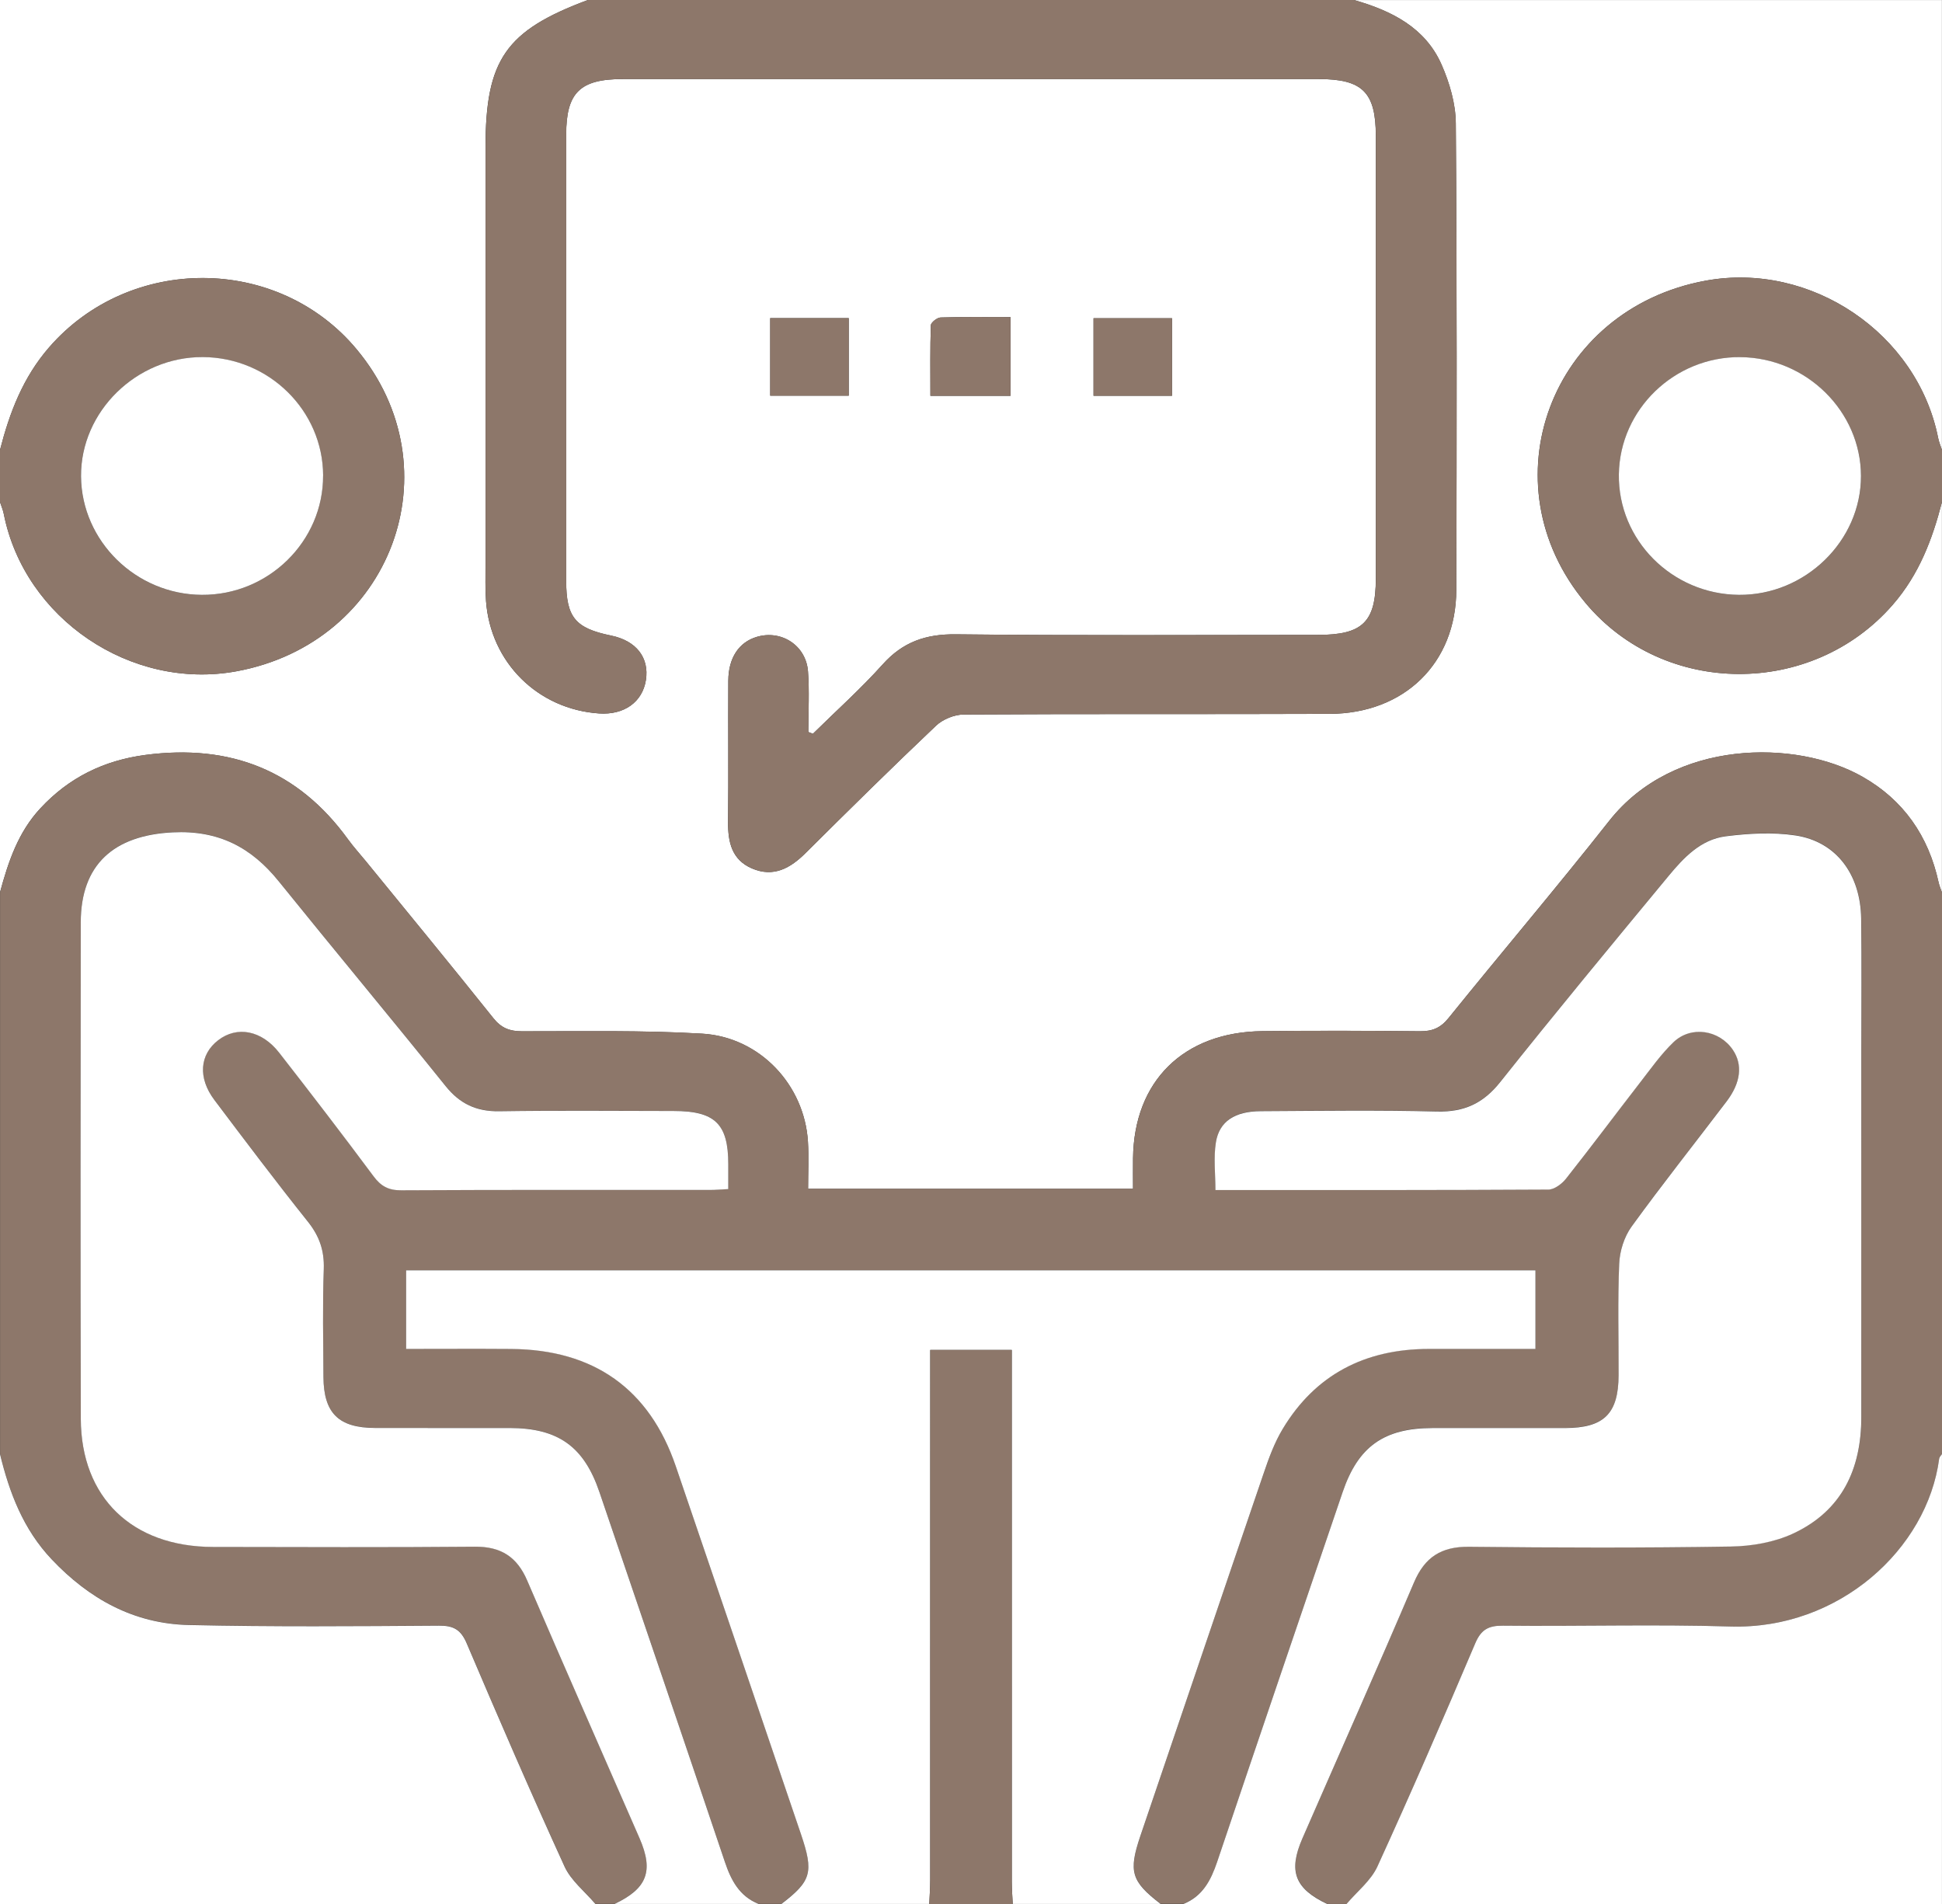 <svg width="51" height="50" viewBox="0 0 51 50" fill="none" xmlns="http://www.w3.org/2000/svg">
<rect x="0" y="0" width="51" height="50" fill="#333333" stroke="none"/>
<g clip-path="url(#clip0_177_660)">
<path d="M-2.19727e-05 23.438V13.184C0.034 13.289 0.079 13.392 0.1 13.499C0.645 16.245 3.439 18.137 6.207 17.629C10.28 16.882 11.986 12.309 9.362 9.168C7.293 6.69 3.409 6.682 1.29 9.121C0.6 9.916 0.252 10.836 -2.19727e-05 11.816V0H15.439C13.28 0.804 12.75 1.566 12.75 3.872C12.75 7.517 12.75 11.162 12.75 14.807C12.75 15.132 12.74 15.459 12.763 15.782C12.88 17.395 14.123 18.627 15.733 18.736C16.39 18.78 16.87 18.438 16.962 17.86C17.054 17.27 16.709 16.826 16.048 16.691C15.107 16.498 14.869 16.213 14.868 15.254C14.866 11.349 14.867 7.443 14.868 3.538C14.868 2.432 15.229 2.076 16.357 2.076C22.448 2.076 28.539 2.076 34.63 2.076C35.783 2.076 36.131 2.425 36.131 3.574C36.131 7.447 36.131 11.319 36.131 15.192C36.131 16.334 35.784 16.673 34.613 16.673C31.444 16.673 28.273 16.694 25.104 16.658C24.307 16.649 23.707 16.861 23.181 17.447C22.607 18.087 21.962 18.665 21.347 19.27L21.227 19.223C21.227 18.693 21.258 18.162 21.219 17.635C21.169 16.948 20.517 16.53 19.868 16.727C19.406 16.866 19.129 17.277 19.126 17.875C19.119 19.111 19.133 20.349 19.12 21.585C19.115 22.109 19.215 22.577 19.747 22.806C20.315 23.05 20.758 22.799 21.161 22.396C22.291 21.273 23.426 20.152 24.583 19.056C24.759 18.889 25.062 18.765 25.307 18.764C28.51 18.744 31.713 18.76 34.916 18.747C36.881 18.739 38.239 17.415 38.244 15.491C38.256 11.407 38.261 7.323 38.231 3.239C38.227 2.723 38.068 2.177 37.856 1.696C37.429 0.726 36.545 0.281 35.559 0.001H50.998V11.816C50.964 11.711 50.919 11.608 50.898 11.501C50.352 8.755 47.559 6.863 44.791 7.371C40.718 8.118 39.012 12.691 41.636 15.832C43.705 18.31 47.589 18.318 49.708 15.879C50.398 15.084 50.746 14.163 50.998 13.184V23.438C50.968 23.348 50.929 23.26 50.909 23.168C50.645 21.961 49.996 21.012 48.903 20.394C47.165 19.41 43.955 19.408 42.263 21.553C40.884 23.303 39.439 25.003 38.039 26.737C37.829 26.997 37.611 27.085 37.284 27.082C35.906 27.067 34.529 27.064 33.152 27.079C31.082 27.102 29.778 28.391 29.755 30.417C29.752 30.686 29.755 30.956 29.755 31.219H21.221C21.221 30.785 21.242 30.381 21.217 29.979C21.124 28.491 19.955 27.235 18.437 27.145C16.866 27.052 15.287 27.085 13.711 27.083C13.386 27.083 13.164 26.999 12.956 26.738C11.851 25.355 10.726 23.988 9.607 22.616C9.452 22.426 9.285 22.243 9.141 22.045C7.831 20.234 6.05 19.532 3.821 19.825C2.721 19.97 1.81 20.421 1.062 21.225C0.471 21.859 0.216 22.638 -0.002 23.439L-2.19727e-05 23.438ZM26.538 8.328C25.887 8.328 25.294 8.319 24.7 8.338C24.61 8.341 24.449 8.468 24.446 8.542C24.425 9.151 24.434 9.763 24.434 10.395H26.538V8.329V8.328ZM20.227 10.391H22.289V8.354H20.227V10.391ZM28.718 8.357V10.393H30.779V8.357H28.718Z" fill="white"/>
<path d="M0 23.437C0.218 22.637 0.473 21.859 1.064 21.224C1.812 20.42 2.724 19.969 3.823 19.824C6.052 19.531 7.833 20.234 9.143 22.044C9.287 22.242 9.454 22.425 9.609 22.615C10.728 23.987 11.854 25.354 12.958 26.737C13.166 26.998 13.387 27.082 13.713 27.082C15.289 27.084 16.868 27.051 18.439 27.143C19.957 27.233 21.126 28.49 21.219 29.977C21.244 30.38 21.223 30.784 21.223 31.218H29.757C29.757 30.955 29.754 30.686 29.757 30.416C29.78 28.39 31.083 27.101 33.154 27.078C34.532 27.063 35.909 27.066 37.286 27.081C37.612 27.085 37.832 26.997 38.041 26.736C39.44 25.002 40.886 23.302 42.265 21.552C43.957 19.406 47.167 19.408 48.905 20.392C49.999 21.012 50.647 21.961 50.911 23.167C50.931 23.259 50.97 23.347 51 23.436V38.183C50.975 38.224 50.933 38.262 50.927 38.305C50.615 40.672 48.299 42.798 45.443 42.712C43.456 42.651 41.464 42.712 39.475 42.69C39.086 42.687 38.897 42.795 38.743 43.155C37.908 45.117 37.061 47.074 36.174 49.014C36.004 49.387 35.638 49.673 35.362 49.999H34.864C34.007 49.593 33.828 49.137 34.206 48.271C35.184 46.031 36.179 43.798 37.137 41.549C37.419 40.887 37.852 40.606 38.584 40.614C40.874 40.639 43.166 40.645 45.456 40.608C46.004 40.6 46.595 40.497 47.086 40.27C48.38 39.671 48.884 38.568 48.883 37.205C48.88 33.999 48.883 30.793 48.883 27.587C48.883 26.432 48.895 25.276 48.879 24.121C48.864 22.954 48.223 22.096 47.154 21.934C46.558 21.845 45.928 21.88 45.326 21.956C44.665 22.039 44.217 22.521 43.818 23.002C42.333 24.796 40.849 26.591 39.4 28.411C38.958 28.966 38.46 29.201 37.744 29.183C36.201 29.146 34.657 29.167 33.113 29.175C32.434 29.179 32.022 29.439 31.934 29.99C31.868 30.393 31.921 30.814 31.921 31.247C34.857 31.247 37.762 31.252 40.666 31.234C40.822 31.234 41.019 31.086 41.126 30.951C41.787 30.116 42.424 29.262 43.076 28.42C43.356 28.058 43.623 27.678 43.953 27.362C44.413 26.922 45.154 27.041 45.508 27.564C45.772 27.952 45.723 28.423 45.345 28.919C44.512 30.015 43.656 31.094 42.849 32.207C42.656 32.475 42.539 32.848 42.525 33.178C42.483 34.152 42.513 35.13 42.509 36.106C42.506 37.119 42.126 37.495 41.105 37.496C39.942 37.498 38.781 37.495 37.618 37.496C36.346 37.498 35.668 37.982 35.261 39.182C34.16 42.417 33.057 45.651 31.966 48.89C31.803 49.372 31.588 49.79 31.08 49.995H30.483C29.709 49.402 29.633 49.144 29.951 48.208C31.028 45.032 32.103 41.855 33.189 38.683C33.325 38.284 33.473 37.878 33.689 37.519C34.547 36.092 35.852 35.419 37.531 35.42C38.456 35.42 39.382 35.42 40.326 35.42V33.356H10.665V35.42C11.605 35.42 12.515 35.414 13.423 35.421C15.596 35.437 17.055 36.474 17.747 38.5C18.847 41.72 19.94 44.942 21.035 48.164C21.374 49.164 21.309 49.392 20.52 49.996H19.922C19.414 49.791 19.2 49.373 19.036 48.891C17.946 45.652 16.843 42.418 15.743 39.183C15.336 37.984 14.658 37.5 13.384 37.497C12.206 37.495 11.028 37.499 9.849 37.496C8.892 37.493 8.5 37.107 8.494 36.156C8.488 35.213 8.469 34.267 8.503 33.325C8.52 32.841 8.389 32.459 8.084 32.077C7.246 31.027 6.437 29.954 5.629 28.881C5.192 28.301 5.242 27.688 5.729 27.313C6.223 26.932 6.871 27.051 7.33 27.64C8.166 28.713 8.995 29.791 9.806 30.882C10 31.143 10.197 31.256 10.537 31.255C13.242 31.24 15.947 31.247 18.654 31.246C18.798 31.246 18.943 31.232 19.126 31.223C19.126 30.986 19.126 30.777 19.126 30.569C19.124 29.511 18.779 29.173 17.691 29.172C16.164 29.17 14.637 29.156 13.11 29.179C12.508 29.187 12.077 28.984 11.702 28.518C10.255 26.717 8.773 24.94 7.321 23.142C6.603 22.251 5.741 21.795 4.537 21.854C2.987 21.932 2.123 22.701 2.121 24.218C2.115 28.562 2.111 32.908 2.122 37.253C2.127 39.326 3.473 40.618 5.595 40.621C7.886 40.624 10.176 40.635 12.467 40.614C13.159 40.608 13.578 40.883 13.845 41.503C14.816 43.764 15.812 46.015 16.795 48.27C17.173 49.135 16.994 49.591 16.137 49.997H15.639C15.363 49.671 14.997 49.384 14.827 49.012C13.939 47.072 13.092 45.115 12.258 43.153C12.104 42.793 11.915 42.685 11.526 42.688C9.337 42.703 7.148 42.719 4.962 42.671C3.514 42.639 2.337 41.981 1.358 40.945C0.611 40.155 0.248 39.198 0.002 38.181V23.437H0Z" fill="#8D776A"/>
<path d="M20.52 50C21.309 49.397 21.374 49.168 21.035 48.168C19.94 44.946 18.847 41.724 17.747 38.504C17.055 36.477 15.596 35.44 13.423 35.425C12.514 35.418 11.605 35.424 10.665 35.424V33.36H40.324V35.424C39.38 35.424 38.454 35.424 37.529 35.424C35.85 35.424 34.545 36.097 33.687 37.523C33.471 37.882 33.322 38.288 33.187 38.687C32.102 41.86 31.027 45.037 29.948 48.212C29.631 49.148 29.707 49.406 30.48 49.999H26.596C26.587 49.805 26.571 49.61 26.571 49.416C26.57 44.96 26.57 40.503 26.57 36.047C26.57 35.856 26.57 35.666 26.57 35.45H24.43C24.43 35.667 24.43 35.857 24.43 36.047C24.43 40.487 24.43 44.928 24.429 49.367C24.429 49.578 24.413 49.789 24.404 49.999H20.52V50Z" fill="white"/>
<path d="M16.137 50C16.994 49.594 17.172 49.138 16.795 48.273C15.812 46.017 14.816 43.767 13.845 41.506C13.579 40.886 13.159 40.611 12.467 40.617C10.177 40.638 7.886 40.627 5.595 40.624C3.473 40.621 2.127 39.329 2.122 37.256C2.111 32.911 2.115 28.566 2.121 24.221C2.123 22.704 2.987 21.935 4.537 21.858C5.742 21.798 6.603 22.254 7.321 23.145C8.773 24.944 10.254 26.72 11.702 28.521C12.076 28.986 12.508 29.191 13.11 29.182C14.637 29.159 16.164 29.173 17.691 29.175C18.779 29.176 19.125 29.514 19.126 30.572C19.126 30.78 19.126 30.989 19.126 31.226C18.943 31.235 18.798 31.249 18.654 31.249C15.948 31.25 13.242 31.243 10.537 31.258C10.197 31.26 10.001 31.148 9.806 30.885C8.995 29.794 8.166 28.715 7.33 27.643C6.871 27.054 6.224 26.935 5.729 27.317C5.243 27.692 5.193 28.304 5.629 28.884C6.437 29.957 7.246 31.03 8.084 32.08C8.389 32.462 8.52 32.844 8.503 33.328C8.469 34.271 8.489 35.216 8.494 36.159C8.5 37.11 8.892 37.496 9.849 37.499C11.028 37.502 12.206 37.499 13.384 37.5C14.658 37.502 15.336 37.986 15.743 39.186C16.843 42.421 17.946 45.655 19.036 48.894C19.199 49.376 19.414 49.794 19.922 49.999H16.137V50Z" fill="white"/>
<path d="M31.078 50C31.586 49.795 31.8 49.377 31.964 48.895C33.055 45.656 34.158 42.422 35.259 39.187C35.666 37.987 36.343 37.504 37.617 37.501C38.779 37.499 39.94 37.501 41.103 37.501C42.124 37.499 42.504 37.124 42.507 36.111C42.51 35.135 42.481 34.157 42.523 33.183C42.537 32.853 42.654 32.48 42.847 32.212C43.654 31.099 44.511 30.02 45.343 28.924C45.72 28.428 45.769 27.957 45.507 27.569C45.152 27.046 44.411 26.927 43.951 27.367C43.621 27.683 43.355 28.063 43.074 28.425C42.422 29.267 41.785 30.12 41.124 30.956C41.017 31.09 40.82 31.238 40.664 31.239C37.76 31.256 34.856 31.252 31.919 31.252C31.919 30.819 31.866 30.398 31.932 29.995C32.021 29.444 32.433 29.183 33.111 29.18C34.655 29.172 36.199 29.15 37.742 29.189C38.458 29.206 38.956 28.971 39.398 28.416C40.847 26.595 42.332 24.8 43.816 23.007C44.215 22.525 44.663 22.044 45.324 21.961C45.926 21.885 46.556 21.85 47.152 21.939C48.221 22.101 48.862 22.959 48.877 24.126C48.892 25.281 48.881 26.437 48.881 27.592C48.881 30.798 48.879 34.004 48.881 37.21C48.882 38.573 48.377 39.676 47.084 40.275C46.593 40.502 46.002 40.605 45.454 40.613C43.164 40.65 40.873 40.645 38.582 40.619C37.85 40.611 37.417 40.892 37.135 41.554C36.177 43.802 35.182 46.035 34.204 48.276C33.826 49.142 34.004 49.598 34.862 50.004H31.077L31.078 50Z" fill="white"/>
<path d="M35.561 0C36.546 0.281 37.431 0.725 37.859 1.695C38.07 2.176 38.23 2.721 38.233 3.238C38.263 7.322 38.258 11.406 38.246 15.49C38.24 17.414 36.883 18.739 34.918 18.746C31.715 18.758 28.511 18.743 25.309 18.763C25.064 18.765 24.761 18.888 24.585 19.055C23.428 20.152 22.293 21.271 21.163 22.395C20.759 22.798 20.317 23.049 19.749 22.805C19.217 22.576 19.116 22.108 19.122 21.584C19.135 20.348 19.122 19.11 19.128 17.874C19.131 17.276 19.408 16.865 19.87 16.726C20.519 16.53 21.17 16.948 21.221 17.634C21.259 18.16 21.229 18.692 21.229 19.222L21.349 19.27C21.964 18.664 22.608 18.086 23.183 17.446C23.709 16.86 24.309 16.648 25.106 16.657C28.275 16.693 31.446 16.673 34.615 16.672C35.786 16.672 36.133 16.333 36.133 15.191C36.133 11.318 36.133 7.446 36.133 3.573C36.133 2.424 35.785 2.075 34.632 2.075C28.541 2.075 22.45 2.075 16.359 2.075C15.232 2.075 14.87 2.431 14.87 3.537C14.869 7.442 14.869 11.348 14.87 15.253C14.87 16.212 15.109 16.497 16.05 16.69C16.709 16.826 17.056 17.27 16.963 17.859C16.873 18.436 16.392 18.779 15.735 18.735C14.125 18.626 12.882 17.395 12.765 15.781C12.741 15.457 12.752 15.131 12.752 14.806C12.752 11.161 12.752 7.516 12.752 3.871C12.752 1.565 13.282 0.803 15.441 -0.001H35.563L35.561 0Z" fill="#8D776A"/>
<path d="M0 38.184C0.247 39.202 0.61 40.159 1.356 40.948C2.335 41.984 3.512 42.642 4.96 42.674C7.147 42.723 9.336 42.706 11.524 42.691C11.913 42.688 12.102 42.796 12.256 43.156C13.091 45.118 13.938 47.075 14.825 49.015C14.995 49.388 15.361 49.674 15.637 50H0V38.184Z" fill="white"/>
<path d="M35.361 50C35.637 49.674 36.003 49.387 36.173 49.015C37.061 47.075 37.908 45.118 38.742 43.156C38.895 42.796 39.085 42.688 39.474 42.691C41.463 42.712 43.455 42.652 45.442 42.713C48.297 42.799 50.614 40.673 50.926 38.306C50.932 38.263 50.974 38.224 50.999 38.184V50H35.36H35.361Z" fill="white"/>
<path d="M0 11.816C0.252 10.836 0.6 9.915 1.29 9.121C3.409 6.682 7.293 6.691 9.362 9.168C11.986 12.31 10.28 16.882 6.207 17.629C3.441 18.136 0.645 16.245 0.1 13.499C0.079 13.392 0.034 13.288 0 13.184V11.816H0ZM8.485 12.489C8.479 10.782 7.062 9.387 5.326 9.378C3.584 9.369 2.114 10.809 2.127 12.511C2.14 14.209 3.568 15.61 5.297 15.622C7.048 15.633 8.49 14.216 8.484 12.49L8.485 12.489Z" fill="#8D776A"/>
<path d="M51 13.184C50.748 14.164 50.4 15.085 49.71 15.879C47.591 18.318 43.707 18.309 41.638 15.832C39.014 12.69 40.72 8.118 44.793 7.371C47.559 6.864 50.355 8.755 50.9 11.501C50.921 11.608 50.966 11.712 51 11.816V13.184ZM45.709 9.379C43.978 9.363 42.541 10.748 42.515 12.455C42.489 14.181 43.91 15.607 45.667 15.622C47.408 15.637 48.877 14.203 48.873 12.497C48.868 10.803 47.44 9.396 45.71 9.38L45.709 9.379Z" fill="#8D776A"/>
<path d="M24.404 50C24.413 49.789 24.429 49.578 24.429 49.368C24.43 44.928 24.43 40.487 24.43 36.048C24.43 35.857 24.43 35.667 24.43 35.451H26.57C26.57 35.668 26.57 35.858 26.57 36.048C26.57 40.504 26.57 44.961 26.571 49.417C26.571 49.611 26.587 49.806 26.596 50H24.404Z" fill="#8D776A"/>
<path d="M26.538 8.328V10.393H24.434C24.434 9.762 24.425 9.151 24.446 8.541C24.449 8.467 24.61 8.34 24.7 8.337C25.294 8.318 25.887 8.327 26.538 8.327V8.328Z" fill="#8D776A"/>
<path d="M20.227 10.391V8.354H22.289V10.391H20.227Z" fill="#8D776A"/>
<path d="M28.718 8.357H30.779V10.393H28.718V8.357Z" fill="#8D776A"/>
<path d="M8.485 12.489C8.491 14.215 7.049 15.633 5.298 15.621C3.569 15.61 2.141 14.209 2.128 12.51C2.115 10.808 3.585 9.368 5.327 9.377C7.063 9.386 8.48 10.781 8.486 12.488L8.485 12.489Z" fill="white"/>
<path d="M45.709 9.379C47.44 9.394 48.868 10.803 48.872 12.496C48.877 14.203 47.407 15.636 45.666 15.621C43.909 15.606 42.488 14.18 42.514 12.454C42.54 10.747 43.977 9.362 45.708 9.378L45.709 9.379Z" fill="white"/>
</g>
<defs>
<clipPath id="clip0_177_660">
<rect width="51" height="50" fill="white"/>
</clipPath>
</defs>
</svg>
